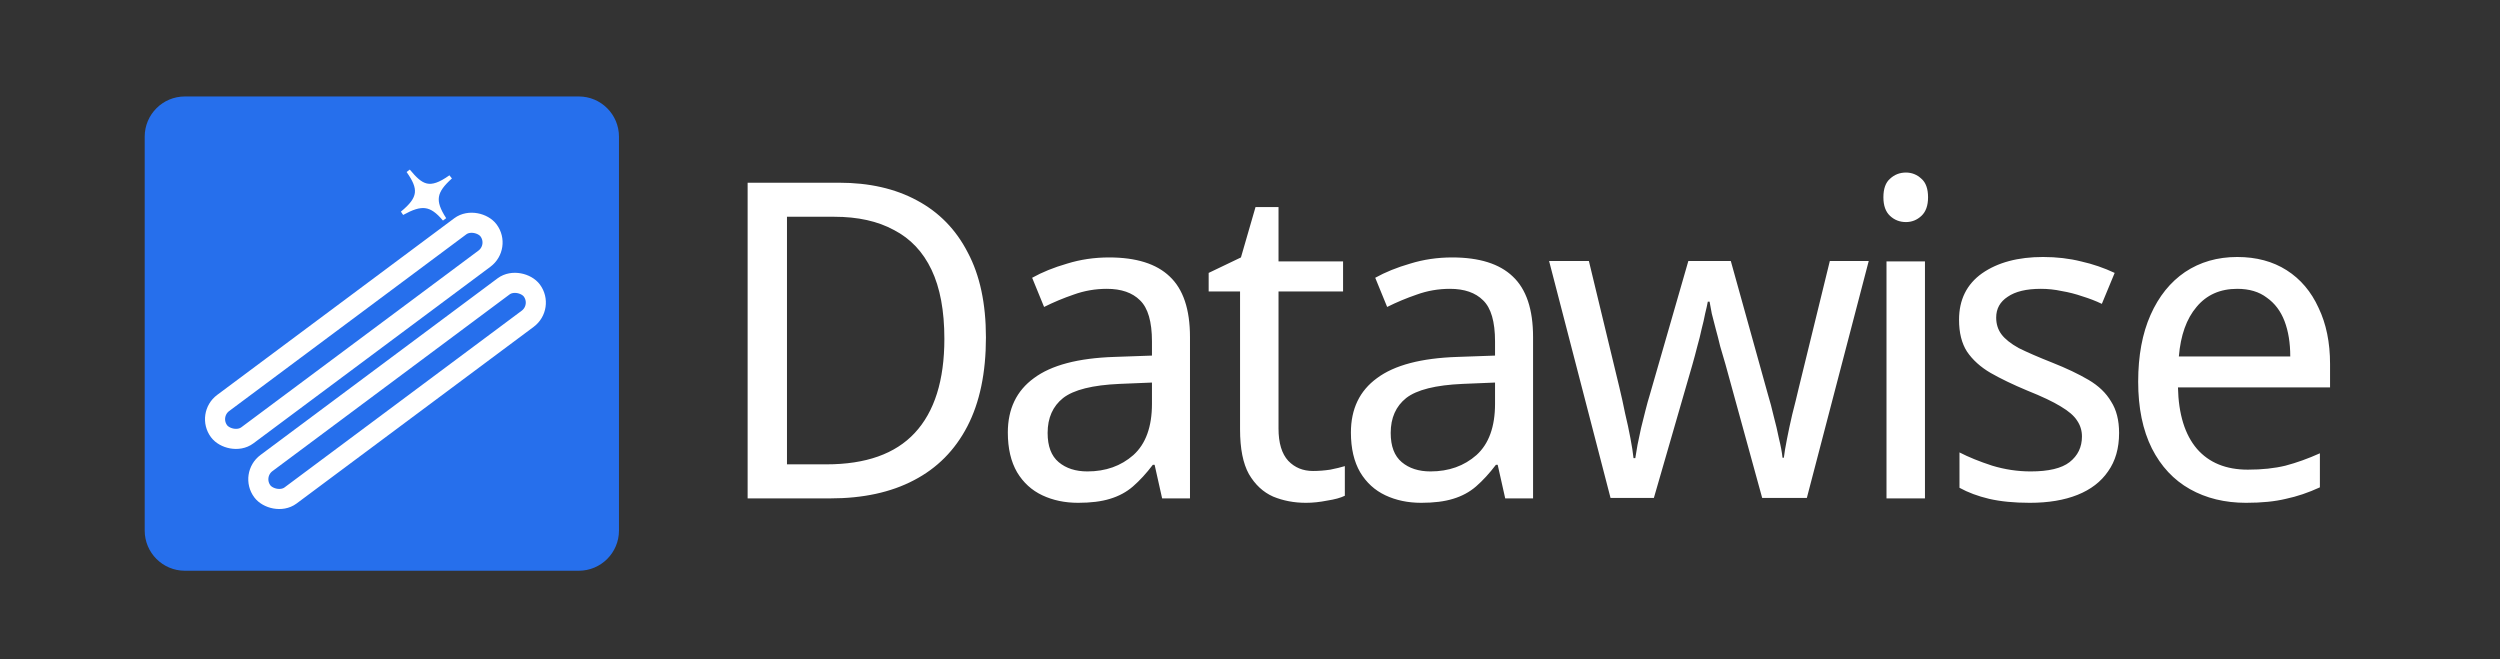 <svg width="311" height="82" viewBox="0 0 311 82" fill="none" xmlns="http://www.w3.org/2000/svg">
<rect x="0" y="0" width="311" height="82" fill="#333333" stroke="none"/>
<path d="M18 17C18 14.239 20.239 12 23 12H72C74.761 12 77 14.239 77 17V66C77 68.761 74.761 71 72 71H23C20.239 71 18 68.761 18 66V17Z" fill="#266FEC"/>
<path d="M50.03 26.521C52.339 24.634 52.344 23.468 50.786 21.255C52.402 23.199 53.414 23.893 56.053 22.012C54.043 23.823 53.793 24.962 55.296 27.278C53.604 25.267 52.43 25.2 50.03 26.521Z" fill="white" stroke="white" stroke-width="0.5"/>
<rect x="25.749" y="51.63" width="41.809" height="5.024" rx="2.512" transform="rotate(-36.69 25.749 51.63)" stroke="white" stroke-width="2.5"/>
<rect x="31.132" y="59.106" width="41.809" height="5.024" rx="2.512" transform="rotate(-36.69 31.132 59.106)" stroke="white" stroke-width="2.5"/>
<path d="M122.65 41.98C122.65 46.38 121.88 50.065 120.34 53.035C118.8 56.005 116.582 58.242 113.685 59.745C110.825 61.248 107.36 62 103.29 62H93.005V22.73H104.39C108.13 22.73 111.357 23.463 114.07 24.93C116.82 26.397 118.928 28.56 120.395 31.42C121.898 34.243 122.65 37.763 122.65 41.98ZM117.48 42.145C117.48 38.662 116.948 35.802 115.885 33.565C114.822 31.328 113.263 29.678 111.21 28.615C109.193 27.515 106.718 26.965 103.785 26.965H97.9V57.765H102.795C107.708 57.765 111.375 56.463 113.795 53.86C116.252 51.22 117.48 47.315 117.48 42.145ZM137.969 32.025C141.342 32.025 143.854 32.813 145.504 34.39C147.19 35.967 148.034 38.478 148.034 41.925V62H144.569L143.634 57.82H143.414C142.607 58.883 141.782 59.782 140.939 60.515C140.132 61.212 139.179 61.725 138.079 62.055C137.015 62.385 135.695 62.55 134.119 62.55C132.469 62.55 130.984 62.238 129.664 61.615C128.344 60.992 127.299 60.038 126.529 58.755C125.759 57.435 125.374 55.785 125.374 53.805C125.374 50.872 126.455 48.617 128.619 47.04C130.782 45.427 134.119 44.547 138.629 44.4L143.304 44.235V42.475C143.304 40.018 142.809 38.313 141.819 37.36C140.865 36.407 139.49 35.93 137.694 35.93C136.264 35.93 134.889 36.168 133.569 36.645C132.285 37.085 131.057 37.598 129.884 38.185L128.399 34.555C129.645 33.858 131.094 33.272 132.744 32.795C134.394 32.282 136.135 32.025 137.969 32.025ZM139.289 47.755C135.915 47.902 133.569 48.488 132.249 49.515C130.965 50.542 130.324 51.99 130.324 53.86C130.324 55.51 130.782 56.72 131.699 57.49C132.615 58.26 133.807 58.645 135.274 58.645C137.547 58.645 139.454 57.967 140.994 56.61C142.534 55.217 143.304 53.09 143.304 50.23V47.59L139.289 47.755ZM163.338 58.59C164.034 58.59 164.749 58.535 165.483 58.425C166.216 58.278 166.821 58.132 167.298 57.985V61.67C166.784 61.927 166.051 62.128 165.098 62.275C164.181 62.458 163.301 62.55 162.458 62.55C160.991 62.55 159.634 62.293 158.388 61.78C157.141 61.23 156.133 60.295 155.363 58.975C154.629 57.655 154.263 55.803 154.263 53.42V36.26H150.358V33.95L154.373 32.025L156.188 25.755H159.048V32.52H167.078V36.26H159.048V53.31C159.048 55.107 159.451 56.445 160.258 57.325C161.064 58.168 162.091 58.59 163.338 58.59ZM180.648 32.025C184.021 32.025 186.533 32.813 188.183 34.39C189.869 35.967 190.713 38.478 190.713 41.925V62H187.248L186.313 57.82H186.093C185.286 58.883 184.461 59.782 183.618 60.515C182.811 61.212 181.858 61.725 180.758 62.055C179.694 62.385 178.374 62.55 176.798 62.55C175.148 62.55 173.663 62.238 172.343 61.615C171.023 60.992 169.978 60.038 169.208 58.755C168.438 57.435 168.053 55.785 168.053 53.805C168.053 50.872 169.134 48.617 171.298 47.04C173.461 45.427 176.798 44.547 181.308 44.4L185.983 44.235V42.475C185.983 40.018 185.488 38.313 184.498 37.36C183.544 36.407 182.169 35.93 180.373 35.93C178.943 35.93 177.568 36.168 176.248 36.645C174.964 37.085 173.736 37.598 172.562 38.185L171.078 34.555C172.324 33.858 173.772 33.272 175.423 32.795C177.073 32.282 178.814 32.025 180.648 32.025ZM181.968 47.755C178.594 47.902 176.248 48.488 174.928 49.515C173.644 50.542 173.003 51.99 173.003 53.86C173.003 55.51 173.461 56.72 174.378 57.49C175.294 58.26 176.486 58.645 177.953 58.645C180.226 58.645 182.133 57.967 183.673 56.61C185.213 55.217 185.983 53.09 185.983 50.23V47.59L181.968 47.755ZM214.651 45.335C214.431 44.565 214.211 43.813 213.991 43.08C213.808 42.31 213.625 41.595 213.441 40.935C213.258 40.238 213.093 39.597 212.946 39.01C212.836 38.423 212.745 37.928 212.671 37.525H212.451C212.378 37.928 212.268 38.423 212.121 39.01C212.011 39.597 211.865 40.238 211.681 40.935C211.535 41.632 211.351 42.365 211.131 43.135C210.948 43.868 210.746 44.62 210.526 45.39L205.741 61.945H200.351L192.706 32.465H197.656L201.451 48.195C201.708 49.258 201.946 50.34 202.166 51.44C202.423 52.503 202.643 53.53 202.826 54.52C203.01 55.473 203.138 56.298 203.211 56.995H203.431C203.505 56.555 203.596 56.005 203.706 55.345C203.853 54.685 204 53.988 204.146 53.255C204.33 52.522 204.513 51.788 204.696 51.055C204.88 50.322 205.063 49.662 205.246 49.075L210.031 32.465H215.311L219.931 49.075C220.188 49.918 220.426 50.817 220.646 51.77C220.903 52.723 221.123 53.658 221.306 54.575C221.526 55.455 221.673 56.243 221.746 56.94H221.911C221.985 56.317 222.113 55.547 222.296 54.63C222.48 53.677 222.7 52.65 222.956 51.55C223.25 50.413 223.525 49.295 223.781 48.195L227.631 32.465H232.471L224.771 61.945H219.216L214.651 45.335ZM239.465 32.52V62H234.68V32.52H239.465ZM237.1 21.465C237.834 21.465 238.475 21.722 239.025 22.235C239.575 22.712 239.85 23.482 239.85 24.545C239.85 25.572 239.575 26.342 239.025 26.855C238.475 27.368 237.834 27.625 237.1 27.625C236.33 27.625 235.67 27.368 235.12 26.855C234.57 26.342 234.295 25.572 234.295 24.545C234.295 23.482 234.57 22.712 235.12 22.235C235.67 21.722 236.33 21.465 237.1 21.465ZM263.615 53.86C263.615 55.767 263.157 57.362 262.24 58.645C261.36 59.928 260.095 60.9 258.445 61.56C256.795 62.22 254.815 62.55 252.505 62.55C250.562 62.55 248.875 62.385 247.445 62.055C246.052 61.725 244.824 61.267 243.76 60.68V56.28C244.897 56.867 246.254 57.417 247.83 57.93C249.407 58.407 251.002 58.645 252.615 58.645C254.852 58.645 256.465 58.26 257.455 57.49C258.482 56.683 258.995 55.62 258.995 54.3C258.995 53.567 258.794 52.907 258.39 52.32C258.024 51.733 257.345 51.147 256.355 50.56C255.402 49.973 254.009 49.313 252.175 48.58C250.415 47.847 248.894 47.113 247.61 46.38C246.364 45.647 245.392 44.767 244.695 43.74C244.035 42.713 243.705 41.393 243.705 39.78C243.705 37.287 244.659 35.362 246.565 34.005C248.509 32.648 251.039 31.97 254.155 31.97C255.842 31.97 257.419 32.153 258.885 32.52C260.352 32.85 261.745 33.327 263.065 33.95L261.47 37.8C260.7 37.433 259.894 37.122 259.05 36.865C258.207 36.572 257.345 36.352 256.465 36.205C255.622 36.022 254.76 35.93 253.88 35.93C252.084 35.93 250.709 36.26 249.755 36.92C248.802 37.543 248.325 38.405 248.325 39.505C248.325 40.312 248.545 41.008 248.985 41.595C249.425 42.182 250.14 42.75 251.13 43.3C252.157 43.813 253.55 44.418 255.31 45.115C257.07 45.812 258.574 46.527 259.82 47.26C261.067 47.993 262.002 48.892 262.625 49.955C263.285 50.982 263.615 52.283 263.615 53.86ZM278.309 31.97C280.692 31.97 282.745 32.52 284.469 33.62C286.192 34.72 287.512 36.278 288.429 38.295C289.382 40.275 289.859 42.603 289.859 45.28V48.195H270.939C271.012 51.532 271.8 54.08 273.304 55.84C274.807 57.563 276.915 58.425 279.629 58.425C281.389 58.425 282.947 58.26 284.304 57.93C285.697 57.563 287.127 57.05 288.594 56.39V60.625C287.164 61.285 285.752 61.762 284.359 62.055C283.002 62.385 281.352 62.55 279.409 62.55C276.769 62.55 274.44 61.982 272.424 60.845C270.407 59.708 268.83 58.022 267.694 55.785C266.557 53.512 265.989 50.743 265.989 47.48C265.989 44.253 266.502 41.485 267.529 39.175C268.555 36.865 269.985 35.087 271.819 33.84C273.689 32.593 275.852 31.97 278.309 31.97ZM278.309 35.93C276.182 35.93 274.495 36.682 273.249 38.185C272.002 39.652 271.269 41.705 271.049 44.345H284.909C284.909 42.658 284.67 41.192 284.194 39.945C283.717 38.698 282.984 37.727 281.994 37.03C281.04 36.297 279.812 35.93 278.309 35.93Z" fill="white"/>
</svg>
